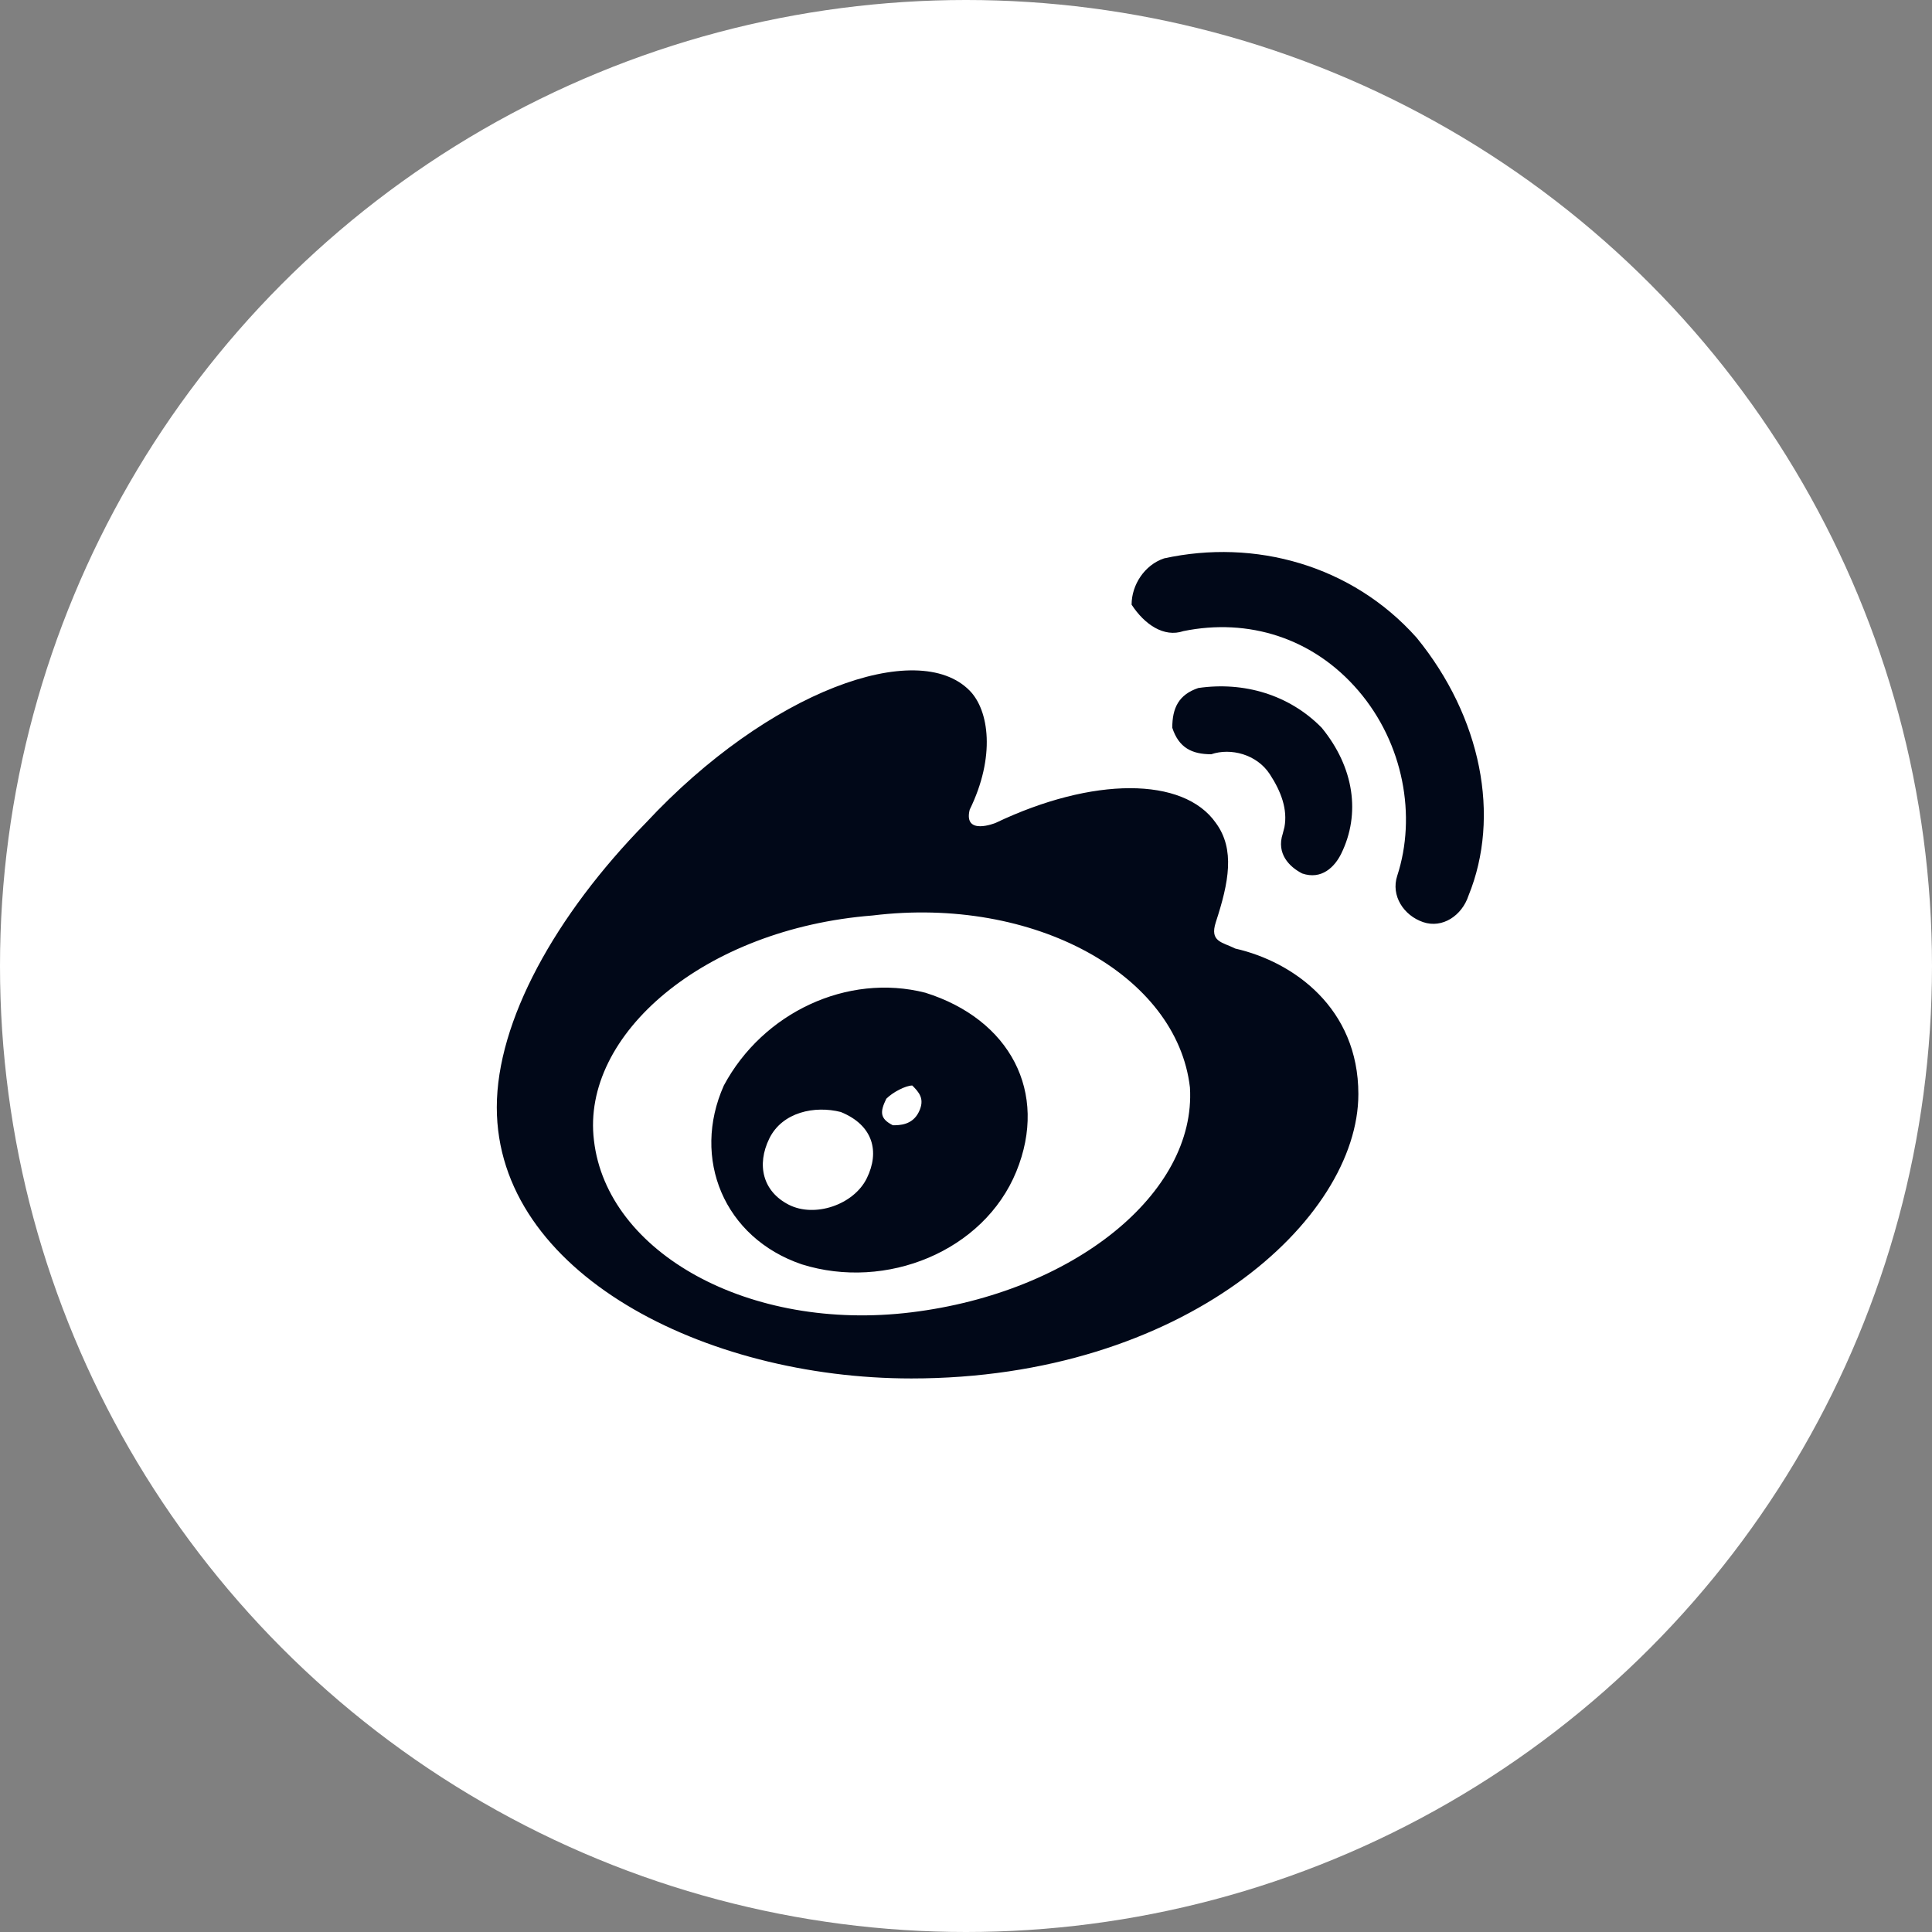 <?xml version="1.0" encoding="UTF-8"?>
<svg width="35px" height="35px" viewBox="0 0 35 35" version="1.1" xmlns="http://www.w3.org/2000/svg" xmlns:xlink="http://www.w3.org/1999/xlink">
    <rect x="0" y="0" width="35" height="35" fill="#808080" stroke="none"/>
    <title>编组 3</title>
    <g id="首页" stroke="none" stroke-width="1" fill="none" fill-rule="evenodd">
        <g id="切图" transform="translate(-261, -148)">
            <g id="编组-3" transform="translate(261, 148)">
                <circle id="椭圆形备份-7" fill="#FFFFFF" cx="17.5" cy="17.5" r="17.5"></circle>
                <g id="编组" transform="translate(9, 10)">
                    <g fill="#010818" id="形状结合">
                        <path d="M2.699,4.908 C4.929,2.512 7.628,1.553 8.567,2.512 C8.919,2.871 9.036,3.71 8.567,4.668 C8.449,5.148 9.036,4.908 9.036,4.908 C10.796,4.069 12.439,4.069 13.026,4.908 C13.378,5.387 13.261,5.986 13.026,6.705 C12.909,7.065 13.143,7.065 13.378,7.184 C14.434,7.424 15.608,8.263 15.608,9.82 C15.608,12.097 12.439,14.972 7.51,14.972 C3.755,14.972 9.14823772e-13,13.055 9.14823772e-13,10.06 C9.14823772e-13,8.502 1.056,6.585 2.699,4.908 Z M12.557,9.701 C12.322,7.664 9.74,6.226 6.806,6.585 C3.755,6.825 1.526,8.742 1.76,10.659 C1.995,12.696 4.577,14.134 7.51,13.774 C10.444,13.415 12.674,11.618 12.557,9.701 Z M4.113,9.665 C4.819,8.345 6.35,7.624 7.763,7.984 C9.293,8.464 10,9.785 9.411,11.225 C8.822,12.665 7.056,13.385 5.526,12.905 C4.113,12.425 3.524,10.985 4.113,9.665 Z M6.232,10.145 C5.761,10.025 5.173,10.145 4.937,10.625 C4.702,11.105 4.819,11.585 5.29,11.825 C5.761,12.065 6.468,11.825 6.703,11.345 C6.939,10.865 6.821,10.385 6.232,10.145 Z M7.527,9.665 C7.409,9.665 7.174,9.785 7.056,9.905 C6.939,10.145 6.939,10.265 7.174,10.385 C7.292,10.385 7.527,10.385 7.645,10.145 C7.763,9.905 7.645,9.785 7.527,9.665 Z M12.087,0.116 C13.73,-0.244 15.49,0.235 16.664,1.553 C17.837,2.991 18.189,4.788 17.603,6.226 C17.485,6.585 17.133,6.825 16.781,6.705 C16.429,6.585 16.194,6.226 16.312,5.866 C16.664,4.788 16.429,3.47 15.608,2.512 C14.786,1.553 13.613,1.194 12.439,1.433 C12.087,1.553 11.735,1.314 11.5,0.954 C11.5,0.595 11.735,0.235 12.087,0.116 Z M12.708,2.464 C13.532,2.344 14.356,2.584 14.944,3.184 C15.533,3.904 15.651,4.744 15.298,5.464 C15.18,5.704 14.944,5.944 14.591,5.824 C14.356,5.704 14.12,5.464 14.238,5.104 L14.269,4.984 C14.328,4.664 14.212,4.344 14.003,4.024 C13.767,3.664 13.296,3.544 12.943,3.664 C12.59,3.664 12.354,3.544 12.237,3.184 C12.237,2.824 12.354,2.584 12.708,2.464 Z"></path>
                    </g>
                    <g transform="translate(2.928, 2.432)"></g>
                </g>
            </g>
        </g>
    </g>
</svg>